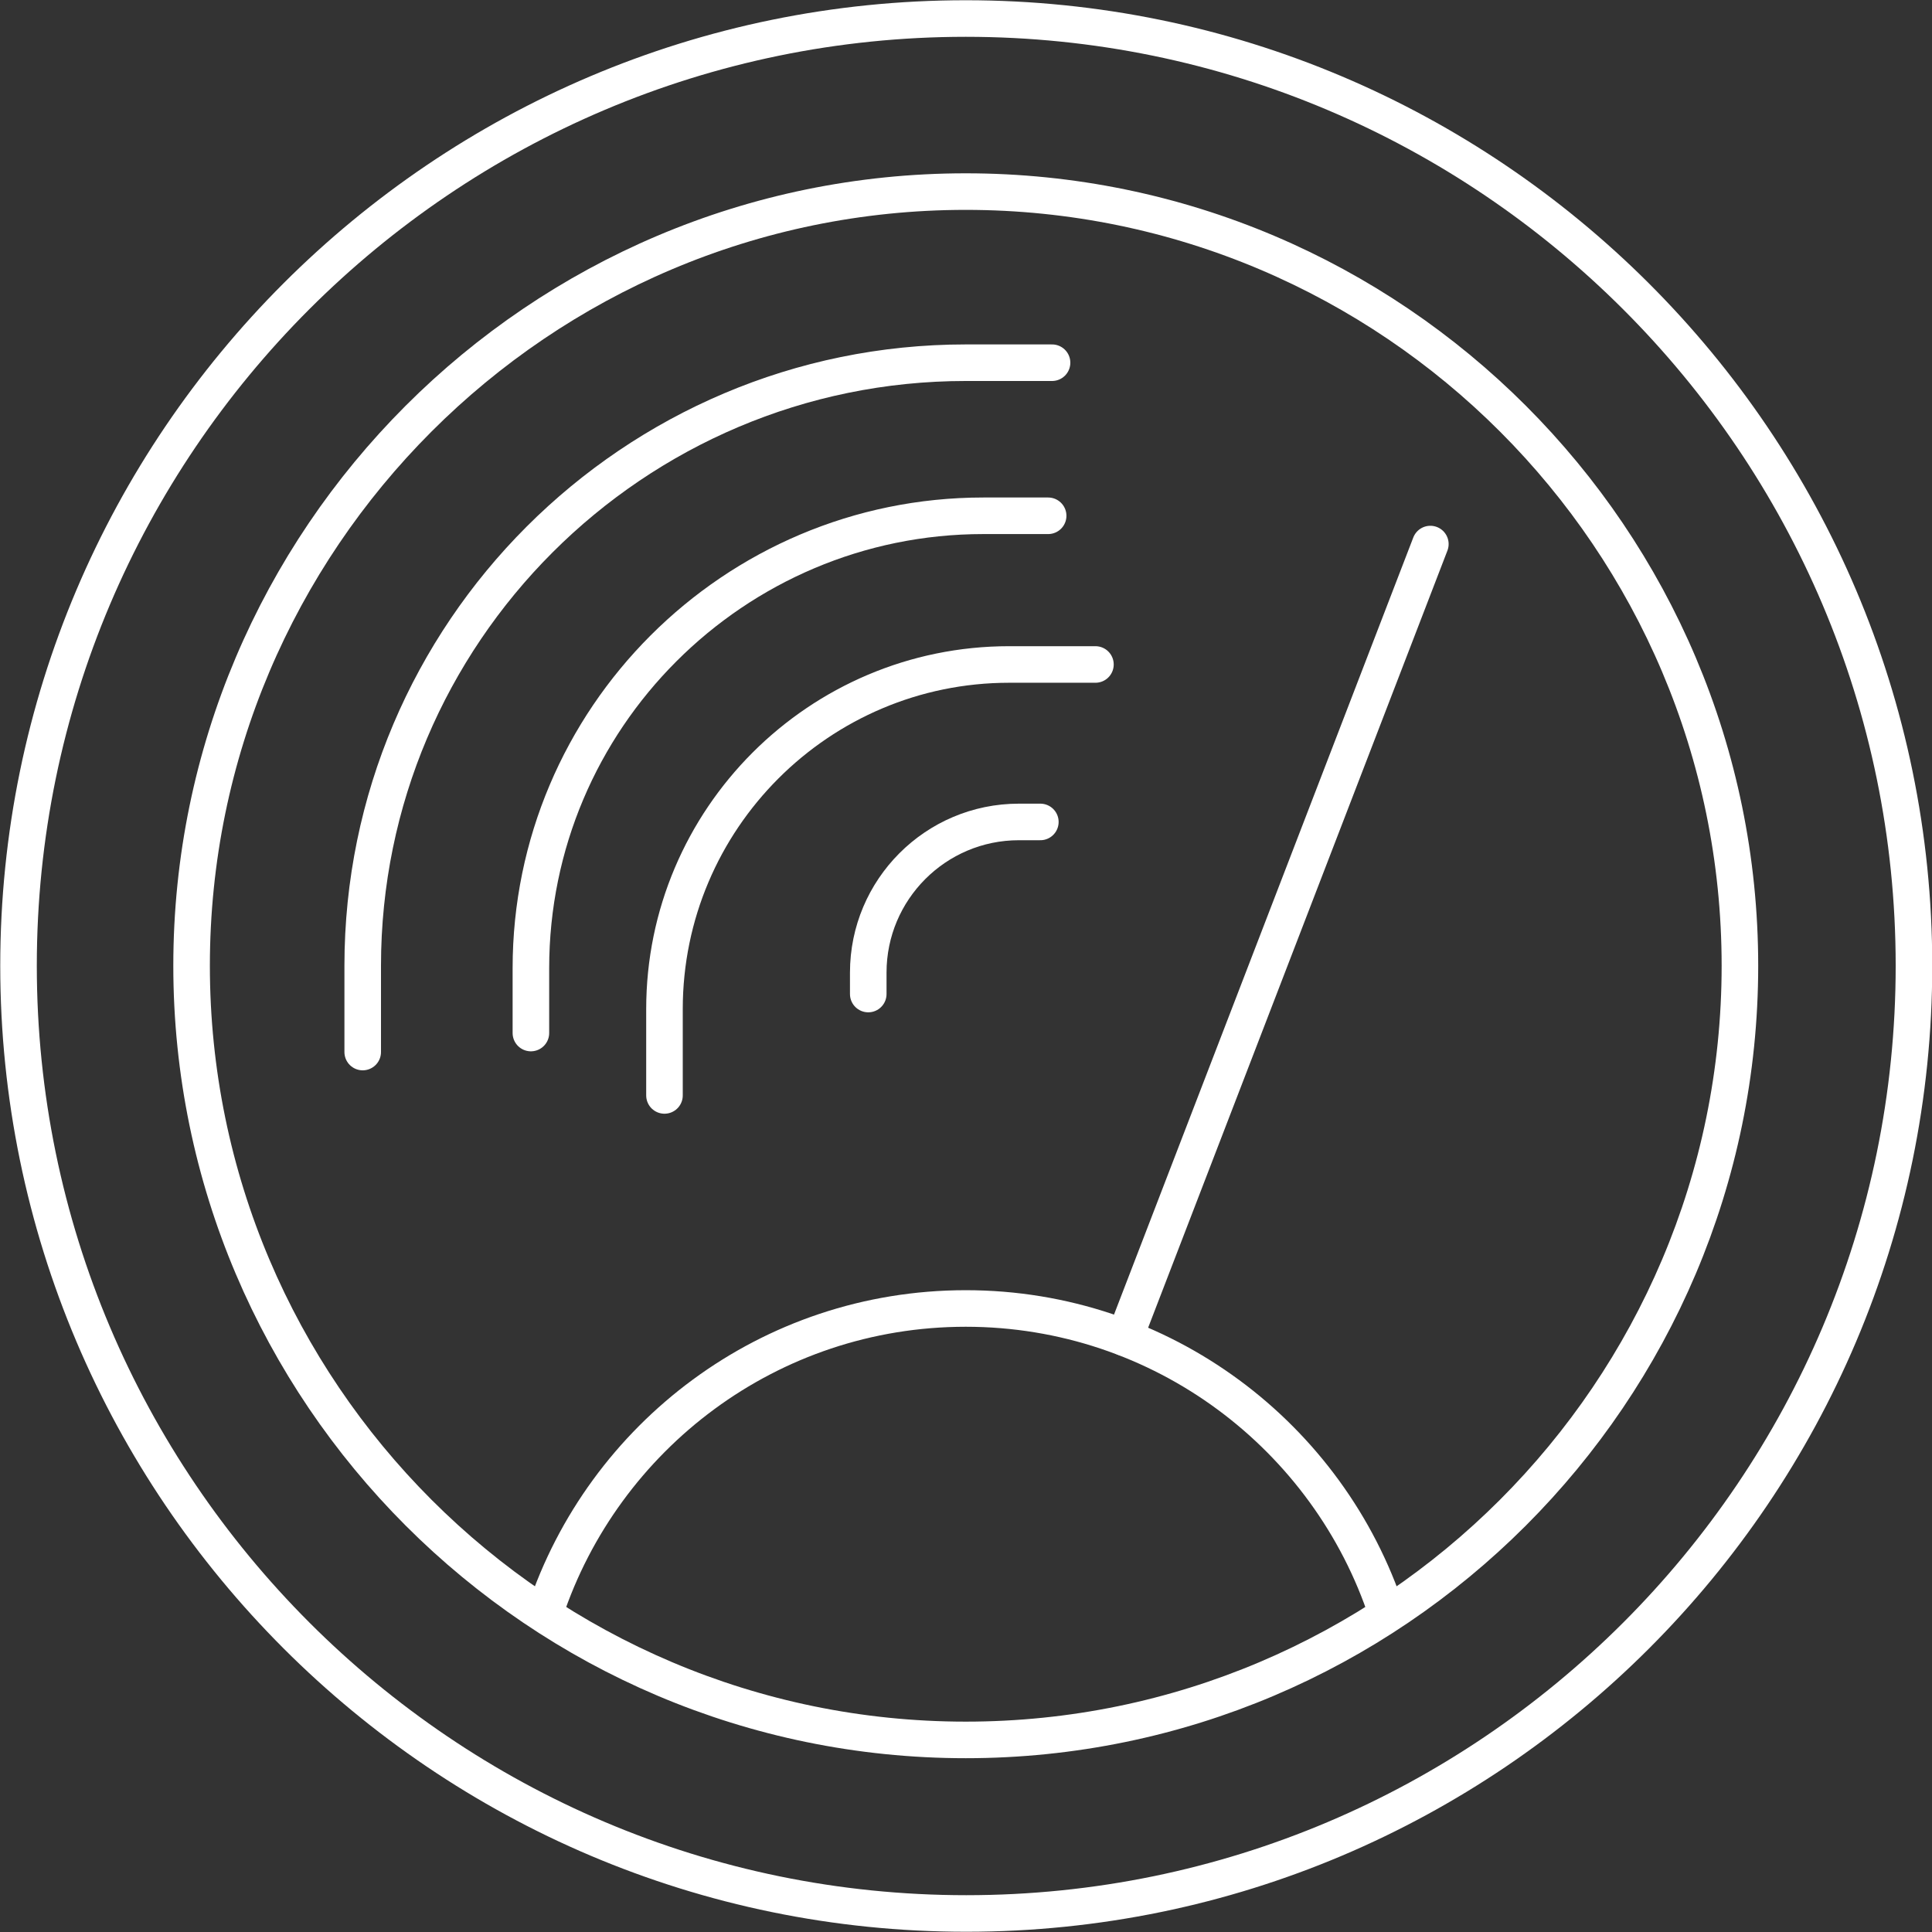 <?xml version="1.0" encoding="UTF-8"?><svg id="Layer_4" xmlns="http://www.w3.org/2000/svg" viewBox="0 0 39.63 39.63"><rect x="0" y="0" width="39.63" height="39.63" fill="#333333" stroke="none"/><defs><style>.cls-1{fill:none;stroke:#ffffff;stroke-linecap:round;stroke-linejoin:round;stroke-width:.75px;}</style></defs><path class="cls-1" d="M19.81.38C9.1.38.38,9.1.38,19.81s8.72,19.44,19.44,19.44,19.44-8.72,19.44-19.44S30.53.38,19.81.38Z"/><path class="cls-1" d="M19.81,3.93c-8.76,0-15.88,7.13-15.88,15.88s7.13,15.88,15.88,15.88,15.88-7.13,15.88-15.88S28.57,3.93,19.81,3.93Z"/><path class="cls-1" d="M21.58,7.44h-1.77c-6.82,0-12.37,5.55-12.37,12.37v1.77"/><path class="cls-1" d="M21.5,10.58h-1.33c-5.12,0-9.28,4.16-9.28,9.28v1.33"/><path class="cls-1" d="M21.34,16.86h-.44c-1.71,0-3.09,1.39-3.09,3.09v.44"/><path class="cls-1" d="M22.47,13.63h-1.77c-3.9,0-7.07,3.17-7.07,7.07v1.77"/><path class="cls-1" d="M28.45,33.1c-1.19-3.63-4.61-6.26-8.64-6.26s-7.43,2.62-8.63,6.23"/><line class="cls-1" x1="23.07" y1="27.44" x2="29.34" y2="11.16"/></svg>